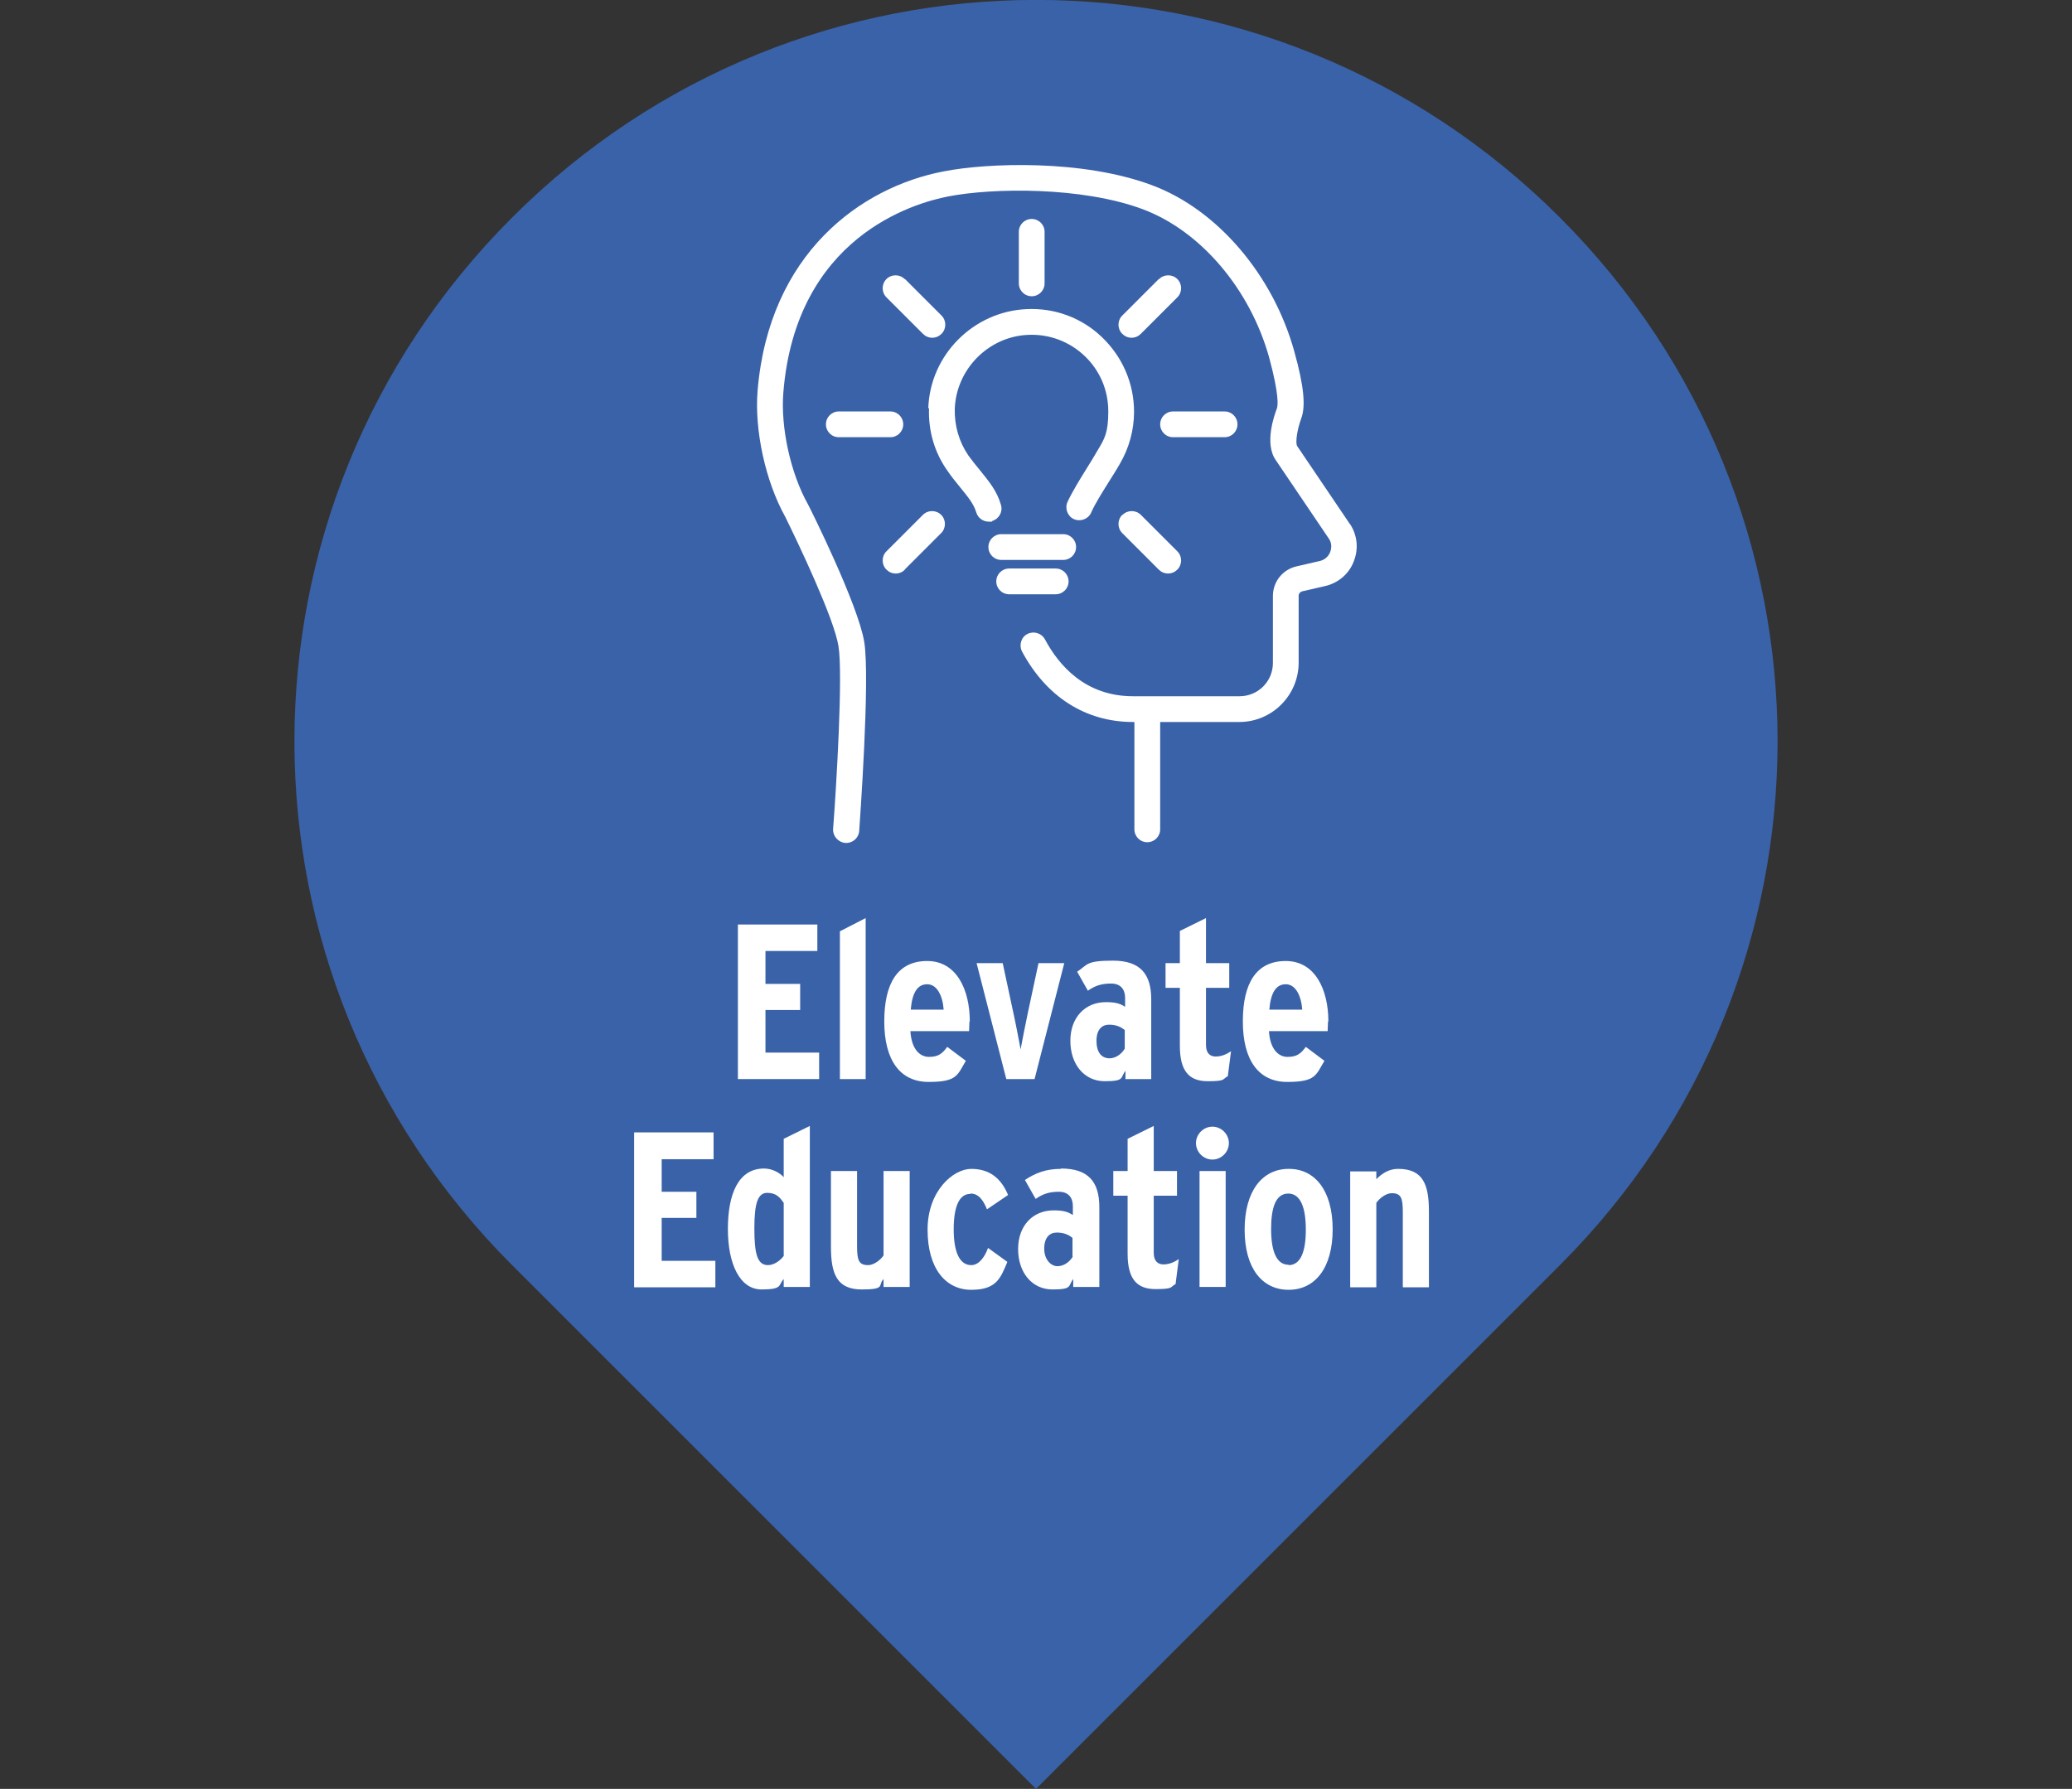 <?xml version="1.0" encoding="UTF-8"?>
<svg xmlns="http://www.w3.org/2000/svg" version="1.1" viewBox="0 0 579 500">
  <rect x="0" y="0" width="579" height="500" fill="#333333" stroke="none"/>
  <defs>
    <style>
      .cls-1 {
        fill: #fff;
      }

      .cls-2 {
        fill: #3962a9;
      }
    </style>
  </defs>
  <!-- Generator: Adobe Illustrator 28.6.0, SVG Export Plug-In . SVG Version: 1.2.0 Build 709)  -->
  <g>
    <g id="Layer_1">
      <g id="Layer_1-2" data-name="Layer_1">
        <g id="Layer_1-2">
          <g>
            <path id="path834" class="cls-2" d="M435.9,60.8c-81.1-81.1-211.7-81.1-292.8,0-81.1,81.1-81.1,211.7,0,292.8l146.4,146.4,146.4-146.4c81.1-81.1,81.1-211.7,0-292.8h0Z"/>
            <g>
              <path class="cls-1" d="M377.3,146.6l-14.8-21.9c-.6-.9,0-4.7,1.1-7.7,1.3-3.4.8-9-1.9-18.7-5.9-21.4-21.5-39.7-39.7-46.5-19.4-7.3-46.1-6.3-58.3-3.9-23.1,4.4-48.8,22.9-52,61.3-.9,11.1,2.2,25.3,7.7,35.2,3.7,7.5,13.7,28.5,14.9,36.2,1.3,7.8-.6,39.5-1.5,51.1-.1,2,1.4,3.7,3.4,3.9h.3c1.9,0,3.5-1.5,3.6-3.4.1-1.7,3.1-42.6,1.4-52.8-1.7-10.4-15-37.1-15.7-38.4-4.9-8.7-7.7-21.6-6.9-31.3,3.5-43.3,36.2-52.9,46.1-54.8,12.3-2.4,37.3-2.8,54.4,3.6,16.2,6.1,30,22.4,35.3,41.6,2.8,10.4,2.4,13.4,2.1,14.1-.6,1.6-3.6,9.7-.3,14.4l14.8,21.9c.8,1.1.9,2.5.4,3.8s-1.6,2.2-2.9,2.5l-6.5,1.5c-3.9.9-6.6,4.3-6.6,8.3v18.7c0,5.2-4.2,9.3-9.3,9.3h-29.8c-13.3,0-20.7-8.6-24.6-15.9-1-1.8-3.2-2.4-4.9-1.5-1.8.9-2.4,3.2-1.5,4.9,6.8,12.7,17.8,19.7,31,19.7h.4v30c0,2,1.6,3.6,3.6,3.6s3.6-1.6,3.6-3.6v-30h22.1c9.2,0,16.6-7.5,16.6-16.6v-18.7c0-.6.4-1,.9-1.2l6.5-1.5c3.6-.8,6.7-3.4,8-6.9,1.4-3.5,1-7.4-1.1-10.5v.2h0Z"/>
              <path class="cls-1" d="M259.6,114.2c-.2,6.2,1.5,12.2,5.1,17.3,1.2,1.8,2.5,3.3,3.6,4.7,2.1,2.6,3.8,4.6,4.5,7,.5,1.6,1.9,2.6,3.5,2.6s.7,0,1-.2c1.9-.6,3-2.6,2.4-4.5-1.1-3.9-3.4-6.6-5.8-9.6-1.1-1.3-2.2-2.7-3.3-4.2-2.6-3.8-3.9-8.3-3.8-13,.4-11.1,9.4-20.2,20.4-20.7,5.9-.3,11.6,1.8,15.9,5.9s6.6,9.6,6.6,15.5-1,7.6-3,10.9c-.9,1.6-1.9,3.2-2.9,4.8-2.1,3.4-4.1,6.6-5.5,9.6-.8,1.8,0,4,1.8,4.8s4,0,4.8-1.8c1.1-2.5,3-5.5,5-8.7,1-1.6,2.1-3.3,3-4.9,2.6-4.4,4-9.5,4-14.6,0-7.9-3.2-15.3-8.9-20.8-5.7-5.5-13.3-8.3-21.2-7.9-14.8.7-26.9,12.8-27.4,27.7h.2,0Z"/>
              <path class="cls-1" d="M300.7,152.9c0-2-1.6-3.6-3.6-3.6h-17.3c-2,0-3.6,1.6-3.6,3.6s1.6,3.6,3.6,3.6h17.3c2,0,3.6-1.6,3.6-3.6Z"/>
              <path class="cls-1" d="M298.6,162.5c0-2-1.6-3.6-3.6-3.6h-13c-2,0-3.6,1.6-3.6,3.6s1.6,3.6,3.6,3.6h13c2,0,3.6-1.6,3.6-3.6Z"/>
              <path class="cls-1" d="M323.8,78l-10.2,10.2c-1.4,1.4-1.4,3.7,0,5.1.7.7,1.6,1.1,2.6,1.1s1.9-.4,2.6-1.1l10.2-10.2c1.4-1.4,1.4-3.7,0-5.1s-3.7-1.4-5.1,0h-.1Z"/>
              <path class="cls-1" d="M345.8,118.6c0-2-1.6-3.6-3.6-3.6h-14.4c-2,0-3.6,1.6-3.6,3.6s1.6,3.6,3.6,3.6h14.4c2,0,3.6-1.6,3.6-3.6Z"/>
              <path class="cls-1" d="M313.6,143.9c-1.4,1.4-1.4,3.7,0,5.1l10.2,10.2c.7.7,1.6,1.1,2.6,1.1s1.9-.4,2.6-1.1c1.4-1.4,1.4-3.7,0-5.1l-10.2-10.2c-1.4-1.4-3.7-1.4-5.1,0h-.1Z"/>
              <path class="cls-1" d="M252.8,159.2l10.2-10.2c1.4-1.4,1.4-3.7,0-5.1-1.4-1.4-3.7-1.4-5.1,0l-10.2,10.2c-1.4,1.4-1.4,3.7,0,5.1.7.7,1.6,1.1,2.6,1.1s1.9-.4,2.6-1.1h-.1Z"/>
              <path class="cls-1" d="M230.8,118.6c0,2,1.6,3.6,3.6,3.6h14.4c2,0,3.6-1.6,3.6-3.6s-1.6-3.6-3.6-3.6h-14.4c-2,0-3.6,1.6-3.6,3.6Z"/>
              <path class="cls-1" d="M252.8,78c-1.4-1.4-3.7-1.4-5.1,0-1.4,1.4-1.4,3.7,0,5.1l10.2,10.2c.7.7,1.6,1.1,2.6,1.1s1.9-.4,2.6-1.1c1.4-1.4,1.4-3.7,0-5.1l-10.2-10.2h-.1Z"/>
              <path class="cls-1" d="M291.9,79.2v-14.4c0-2-1.6-3.6-3.6-3.6s-3.6,1.6-3.6,3.6v14.4c0,2,1.6,3.6,3.6,3.6s3.6-1.6,3.6-3.6Z"/>
              <polygon class="cls-1" points="213.9 282.3 223.6 282.3 223.6 275 213.9 275 213.9 265.8 228.4 265.8 228.4 258.4 206.2 258.4 206.2 301.6 228.9 301.6 228.9 294.2 213.9 294.2 213.9 282.3"/>
              <polygon class="cls-1" points="241.9 256.6 234.7 260.3 234.7 301.6 241.9 301.6 241.9 256.6"/>
              <path class="cls-1" d="M271,285.5c0-8.9-3.7-16.9-11.9-16.9s-12,6.1-12,16.9,4.4,16.9,12.4,16.9,8-1.9,10.4-5.9l-5.2-3.9c-1.4,1.9-2.5,2.8-5.1,2.8s-4.9-2.2-5.2-7.2h16.4c0-.9.1-1.9.1-2.7h.1ZM254.5,282.2c.4-4.8,1.9-7.1,4.6-7.1s4.3,3.1,4.6,7.1h-9.2Z"/>
              <path class="cls-1" d="M272.9,269.2l8.3,32.4h7.9l8.3-32.4h-7.2l-3,14c-.5,2.4-1.7,8.3-2,10.1-.3-1.7-1.4-7.4-2-10.1l-3-14h-7.3,0Z"/>
              <path class="cls-1" d="M314.4,301.6h7.3v-22.3c0-7.1-3.1-10.8-10.7-10.8s-7,1.1-10,3.1l3,5.3c2-1.4,3.8-2,6.5-2s3.9,1.7,3.9,4v2.5c-1.4-.9-2.6-1.3-5.4-1.3-5.7,0-9.9,4.2-9.9,10.8s3.9,11.3,9.6,11.3,4.3-1,5.8-2.9v2.2h0ZM310.1,295.8c-2.4,0-3.7-1.8-3.7-4.9s1.5-4.5,3.5-4.5,3.3.6,4.4,1.5v5.2c-.9,1.5-2.5,2.7-4.3,2.7h.1Z"/>
              <path class="cls-1" d="M337,292.2v-16.1h6.5v-6.9h-6.5v-12.6l-7.3,3.6v9h-4v6.9h4v16.2c0,7.1,2.6,9.9,7.8,9.9s4-.6,5.6-1.4l.9-7c-1.4,1-2.9,1.5-4.3,1.5s-2.7-.8-2.7-3.2h0Z"/>
              <path class="cls-1" d="M371.2,285.5c0-8.9-3.7-16.9-11.9-16.9s-12,6.1-12,16.9,4.4,16.9,12.4,16.9,8-1.9,10.4-5.9l-5.2-3.9c-1.4,1.9-2.5,2.8-5.1,2.8s-4.9-2.2-5.2-7.2h16.4c0-.9.1-1.9.1-2.7h.1ZM354.7,282.2c.4-4.8,1.9-7.1,4.6-7.1s4.3,3.1,4.6,7.1h-9.2Z"/>
              <polygon class="cls-1" points="184.9 340.4 194.6 340.4 194.6 333.1 184.9 333.1 184.9 324 199.4 324 199.4 316.5 177.2 316.5 177.2 359.8 199.9 359.8 199.9 352.4 184.9 352.4 184.9 340.4"/>
              <path class="cls-1" d="M219.1,329.1c-1.4-1.5-3.5-2.5-5.6-2.5-7.1,0-10.1,7-10.1,16.9s3.4,16.9,9.4,16.9,4.6-1.2,6.2-2.9v2.2h7.3v-45l-7.3,3.6v10.7h.1ZM219.1,350.9c-.9,1.3-2.7,2.7-4.5,2.7-3,0-3.8-3.2-3.8-10.3s1-9.9,3.6-9.9,3.6,1.4,4.6,2.8v14.7h0Z"/>
              <path class="cls-1" d="M246.9,350.9c-.9,1.3-2.7,2.7-4.3,2.7-2.6,0-3.1-1.3-3.1-5.3v-21h-7.3v21.2c0,7.6,1.7,11.9,8.6,11.9s4.4-1.2,6.1-2.9v2.2h7.3v-32.4h-7.3v23.6h0Z"/>
              <path class="cls-1" d="M271.2,333.6c2.2,0,3.5,1.7,4.6,4.4l5.9-4c-2-4.8-5.3-7.3-10.3-7.3s-12.2,6.1-12.2,17,5.1,16.8,12.2,16.8,8.2-3.3,10.1-7.8l-5.4-3.9c-1,2.7-2.6,4.8-4.7,4.8-3.4,0-4.9-4-4.9-10s1.4-9.9,4.6-9.9h0Z"/>
              <path class="cls-1" d="M296.4,326.7c-4,0-7,1.1-10,3.1l3,5.3c2-1.4,3.8-2,6.5-2s3.9,1.7,3.9,4v2.5c-1.4-.9-2.6-1.3-5.4-1.3-5.7,0-9.9,4.2-9.9,10.8s3.9,11.3,9.6,11.3,4.3-1,5.8-2.9v2.2h7.3v-22.3c0-7.1-3.1-10.8-10.7-10.8h0ZM299.8,351.2c-.9,1.5-2.5,2.7-4.3,2.7s-3.7-1.8-3.7-4.9,1.5-4.5,3.5-4.5,3.3.6,4.4,1.5v5.2h.1Z"/>
              <path class="cls-1" d="M322.4,350.3v-16.1h6.5v-6.9h-6.5v-12.6l-7.3,3.6v9h-4v6.9h4v16.2c0,7.1,2.6,9.9,7.8,9.9s4-.6,5.6-1.4l.9-7c-1.4,1-2.9,1.5-4.3,1.5s-2.7-.8-2.7-3.2h0Z"/>
              <path class="cls-1" d="M338.8,314.9c-2.5,0-4.6,2.1-4.6,4.6s2.1,4.6,4.6,4.6,4.6-2.1,4.6-4.6-2.1-4.6-4.6-4.6Z"/>
              <rect class="cls-1" x="335.2" y="327.3" width="7.3" height="32.4"/>
              <path class="cls-1" d="M360.1,326.7c-7.3,0-12.3,6.1-12.3,17s5,16.8,12.3,16.8,12.3-6,12.3-16.9-5-16.9-12.2-16.9h0ZM360.1,353.5c-3.5,0-4.9-4-4.9-10s1.3-9.9,4.8-9.9,4.9,4.1,4.9,10.1-1.4,9.9-4.8,9.9h0Z"/>
              <path class="cls-1" d="M390.6,326.7c-2.3,0-4.4,1.2-6,2.9v-2.2h-7.3v32.4h7.3v-23.6c.9-1.3,2.7-2.7,4.3-2.7,2.6,0,3.1,1.3,3.1,5.3v21h7.3v-21.2c0-7.6-1.7-11.9-8.6-11.9h0Z"/>
            </g>
          </g>
        </g>
      </g>
    </g>
  </g>
</svg>